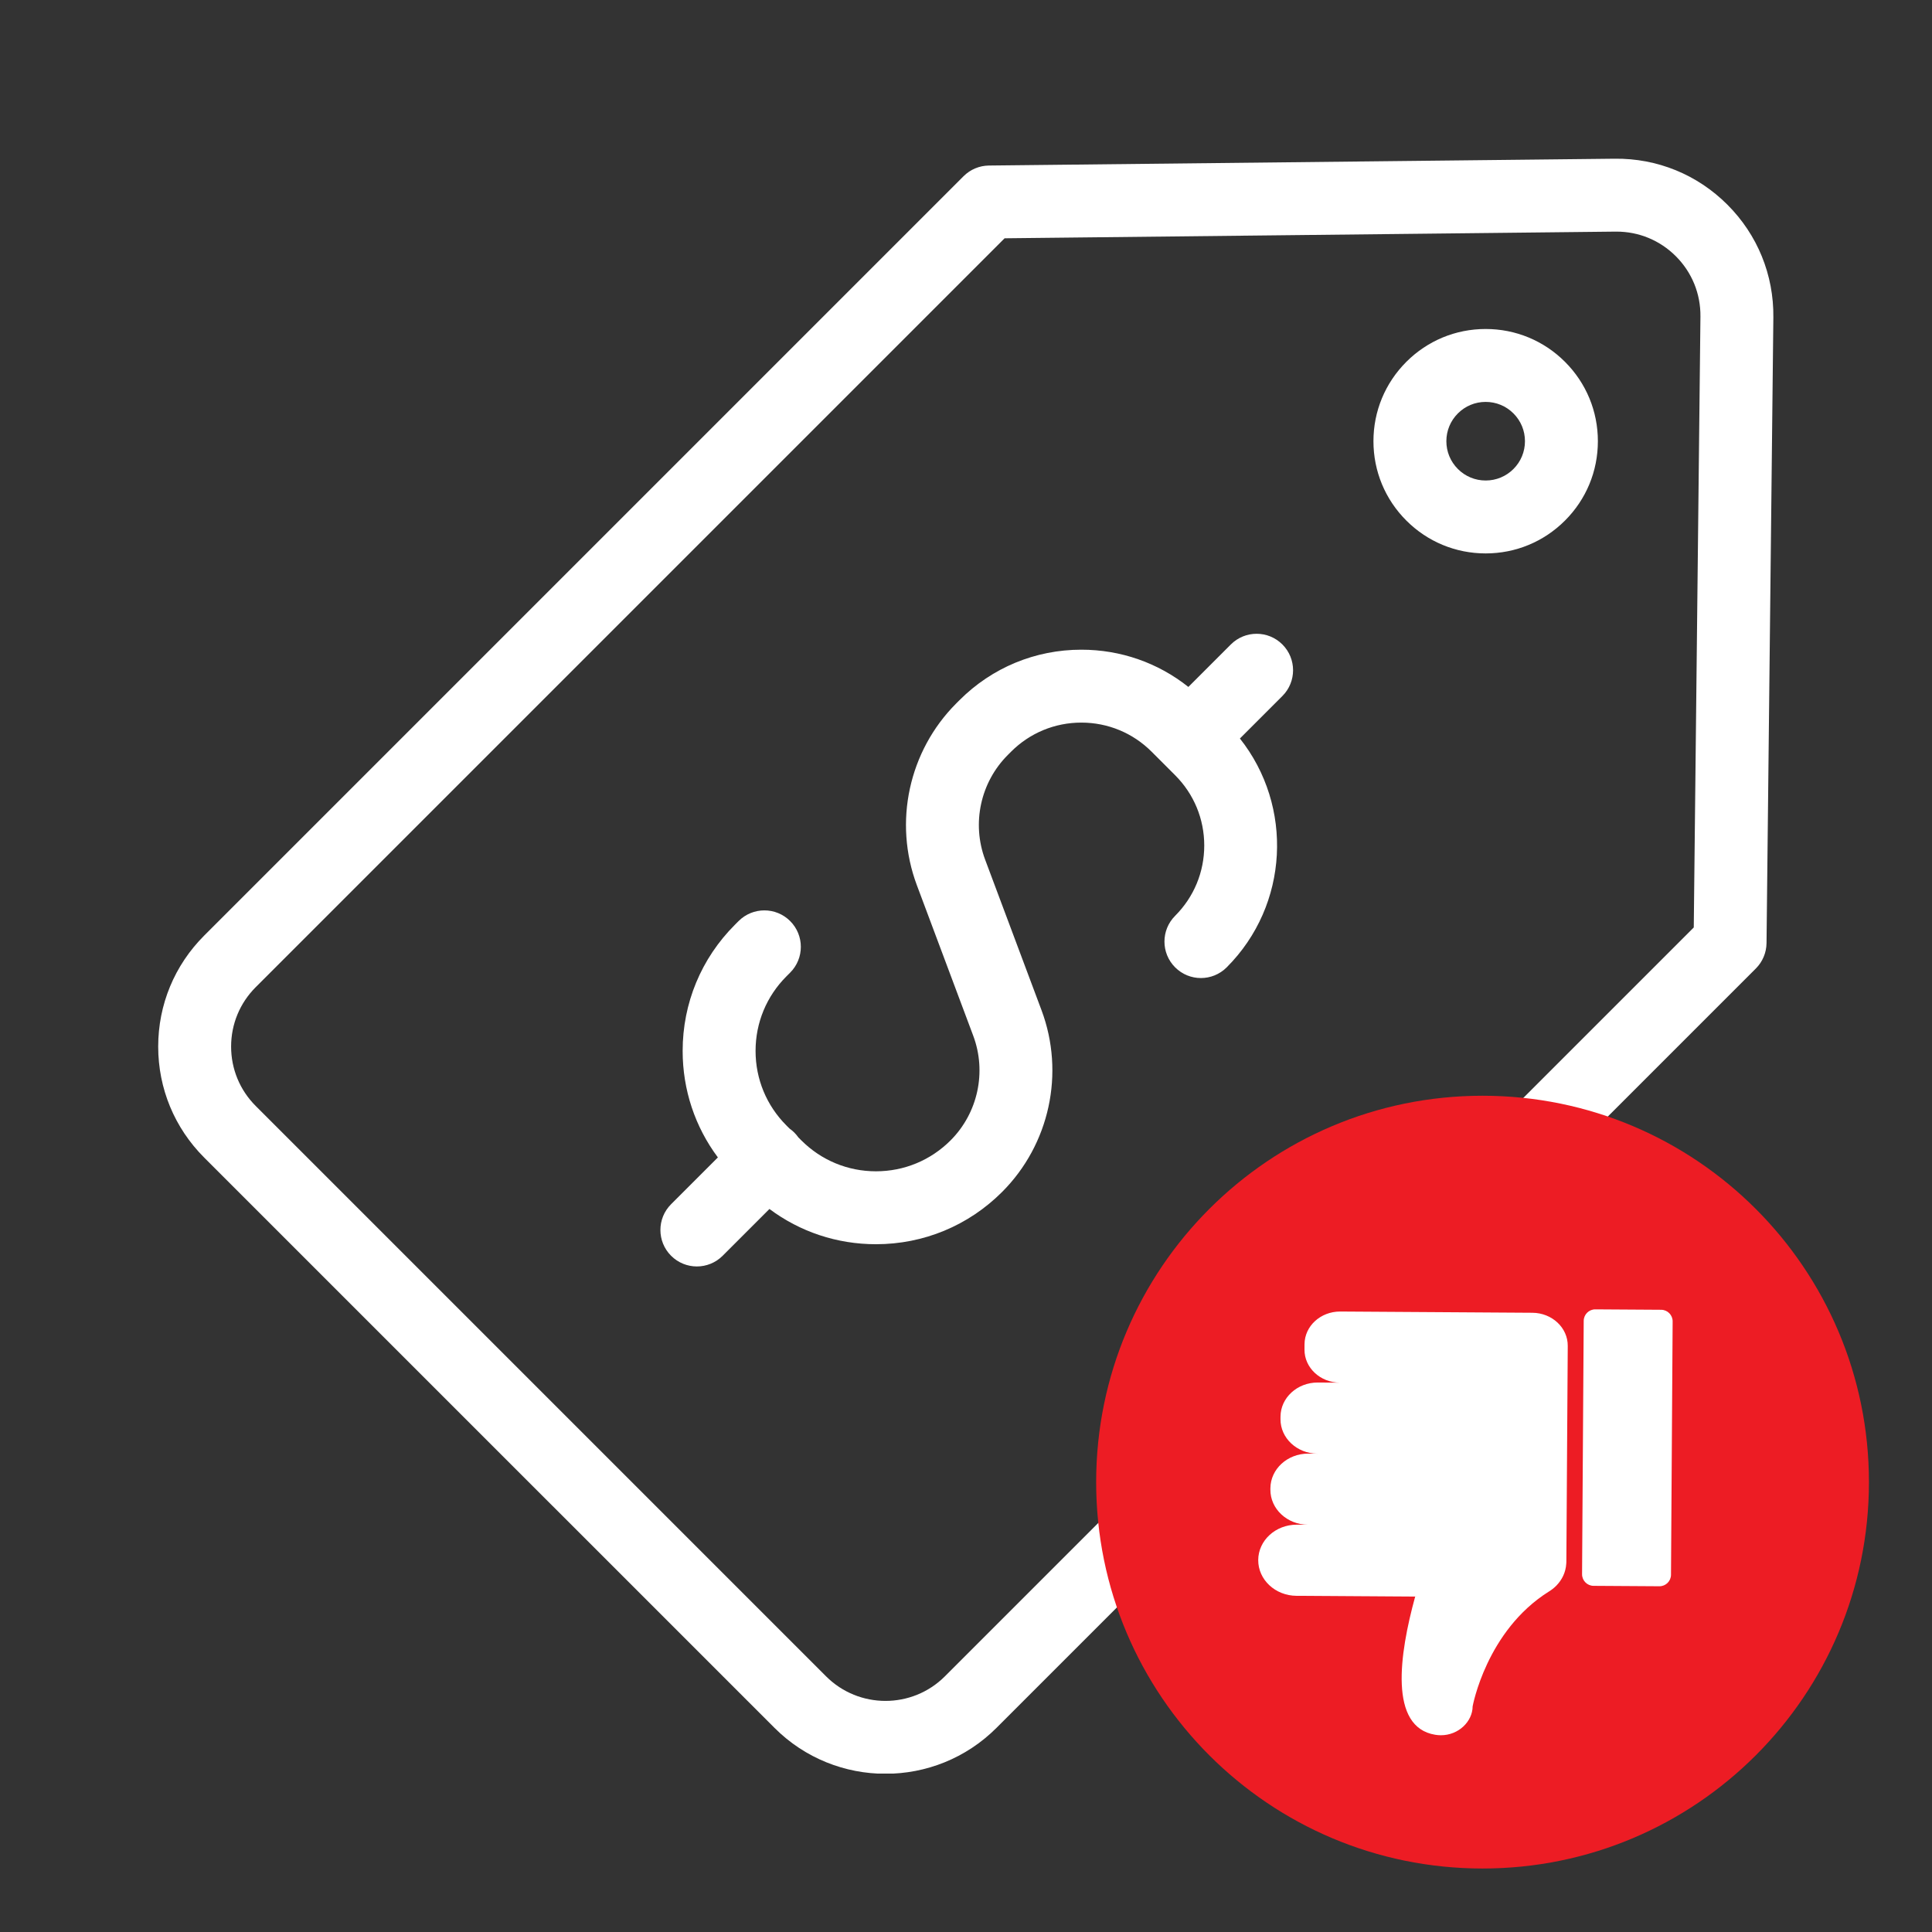 <svg xmlns="http://www.w3.org/2000/svg" xmlns:xlink="http://www.w3.org/1999/xlink" width="1080" zoomAndPan="magnify" viewBox="0 0 810 810" height="1080" preserveAspectRatio="xMidYMid meet" version="1.0"><rect x="0" y="0" width="810" height="810" fill="#333333" stroke="none"/><defs><clipPath id="4f3a6c6038"><path d="M 66.32 66.32 L 743.57 66.32 L 743.57 743.57 L 66.32 743.57 Z M 66.32 66.32 " clip-rule="nonzero"/></clipPath><clipPath id="42abee6eca"><path d="M 459.566 459.391 L 783.566 459.391 L 783.566 783.391 L 459.566 783.391 Z M 459.566 459.391 " clip-rule="nonzero"/></clipPath></defs><g clip-path="url(#4f3a6c6038)"><path fill="#ffffff" d="M 724.219 85.809 C 711.598 73.188 694.809 66.332 676.977 66.539 L 414.617 69.402 C 410.621 69.445 406.801 71.051 403.977 73.875 L 85.598 392.254 C 73.172 404.684 66.324 421.207 66.324 438.781 C 66.324 456.355 73.172 472.879 85.598 485.309 L 324.719 724.426 C 337.547 737.254 354.395 743.668 371.246 743.668 C 388.094 743.668 404.941 737.254 417.77 724.426 L 736.148 406.051 C 738.973 403.227 740.578 399.406 740.625 395.41 L 743.488 133.051 C 743.68 115.207 736.836 98.43 724.219 85.809 Z M 710.121 388.844 L 396.152 702.809 C 382.418 716.547 360.07 716.547 346.332 702.809 L 107.215 463.691 C 100.559 457.035 96.895 448.191 96.895 438.781 C 96.895 429.371 100.559 420.527 107.215 413.871 L 421.184 99.902 L 677.309 97.105 C 677.441 97.105 677.57 97.105 677.703 97.105 C 687.109 97.105 695.938 100.758 702.602 107.422 C 709.359 114.18 713.023 123.164 712.918 132.719 Z M 710.121 388.844 " fill-opacity="1" fill-rule="nonzero"/></g><path fill="#ffffff" d="M 622.871 137.93 C 610.305 137.93 598.492 142.824 589.605 151.711 C 580.723 160.598 575.824 172.41 575.824 184.977 C 575.824 197.543 580.719 209.359 589.605 218.242 C 598.492 227.129 610.305 232.023 622.871 232.023 C 635.438 232.023 647.254 227.129 656.137 218.242 C 665.023 209.359 669.918 197.543 669.918 184.977 C 669.918 172.41 665.023 160.598 656.137 151.711 C 647.254 142.824 635.438 137.93 622.871 137.93 Z M 634.523 196.629 C 631.41 199.742 627.273 201.453 622.871 201.453 C 618.469 201.453 614.332 199.742 611.223 196.629 C 608.109 193.516 606.395 189.379 606.395 184.977 C 606.395 180.574 608.109 176.441 611.223 173.328 C 614.332 170.215 618.469 168.5 622.871 168.5 C 627.273 168.5 631.41 170.215 634.523 173.328 C 637.633 176.441 639.348 180.578 639.348 184.977 C 639.348 189.379 637.633 193.516 634.523 196.629 Z M 634.523 196.629 " fill-opacity="1" fill-rule="nonzero"/><path fill="#ffffff" d="M 516.039 270.191 L 498.23 288 C 485.512 277.883 469.859 272.387 453.359 272.387 C 434.062 272.387 415.922 279.898 402.273 293.547 L 400.918 294.902 C 381 314.82 374.512 344.738 384.395 371.117 L 408.035 434.242 C 413.723 449.43 409.988 466.652 398.52 478.121 C 390.168 486.473 379.062 491.074 367.25 491.074 C 355.438 491.074 344.328 486.473 335.977 478.121 L 334.707 476.848 C 334.207 476.141 333.645 475.465 333.016 474.832 C 332.383 474.199 331.703 473.641 331 473.141 L 329.727 471.871 C 321.375 463.516 316.773 452.41 316.773 440.598 C 316.773 428.785 321.375 417.68 329.727 409.328 L 331.277 407.773 C 337.246 401.805 337.246 392.129 331.277 386.16 C 325.309 380.191 315.629 380.191 309.66 386.16 L 308.109 387.715 C 293.98 401.84 286.203 420.621 286.203 440.602 C 286.203 456.91 291.387 472.422 300.977 485.254 L 281.359 504.871 C 275.387 510.84 275.387 520.52 281.359 526.488 C 284.344 529.473 288.254 530.965 292.164 530.965 C 296.074 530.965 299.988 529.473 302.973 526.488 L 322.594 506.867 C 335.426 516.457 350.938 521.645 367.246 521.645 C 387.223 521.645 406.008 513.863 420.133 499.734 C 440.051 479.816 446.539 449.898 436.656 423.52 L 413.016 360.395 C 407.328 345.207 411.062 327.984 422.531 316.52 L 423.887 315.16 C 431.758 307.289 442.227 302.953 453.355 302.953 C 464.488 302.953 474.957 307.289 482.828 315.16 L 492.68 325.016 C 500.551 332.887 504.887 343.352 504.887 354.484 C 504.887 365.617 500.551 376.086 492.68 383.957 C 486.711 389.926 486.711 399.602 492.68 405.57 C 498.648 411.543 508.324 411.543 514.297 405.57 C 540.477 379.391 542.316 337.957 519.836 309.621 L 537.648 291.809 C 543.617 285.84 543.617 276.16 537.648 270.191 C 531.688 264.223 522.008 264.223 516.039 270.191 Z M 516.039 270.191 " fill-opacity="1" fill-rule="nonzero"/><g clip-path="url(#42abee6eca)"><path fill="#ed1c24" d="M 783.562 621.391 C 783.562 710.859 711.035 783.383 621.566 783.383 C 532.098 783.383 459.57 710.859 459.57 621.391 C 459.57 531.922 532.098 459.395 621.566 459.395 C 711.035 459.395 783.562 531.922 783.562 621.391 " fill-opacity="1" fill-rule="nonzero"/></g><path fill="#ffffff" d="M 657.285 564.262 L 657.277 565.848 L 657.273 566.523 L 657.09 594.691 L 657.082 595.746 L 656.895 624.762 L 656.895 625.332 L 656.703 654.871 L 656.703 654.922 C 656.699 655.16 656.676 655.391 656.66 655.621 C 656.445 659.137 654.922 662.316 652.527 664.762 C 652.531 664.762 652.543 664.77 652.543 664.77 C 652.543 664.77 652.508 664.797 652.441 664.848 C 651.527 665.766 650.5 666.586 649.363 667.27 C 623.137 683.711 617.41 715.41 617.41 715.41 C 617.371 721.684 611.57 727.508 604.102 727.508 C 603.324 727.508 602.531 727.445 601.723 727.312 C 582.234 724.133 586.648 693.645 593.32 669.379 L 543.566 669.055 C 534.648 669 527.461 662.273 527.516 654.039 C 527.57 645.836 534.777 639.227 543.645 639.227 C 543.684 639.227 543.723 639.23 543.762 639.23 L 548.363 639.258 C 539.617 639.203 532.566 632.605 532.617 624.531 L 532.621 623.957 C 532.676 615.914 539.746 609.434 548.441 609.434 C 548.48 609.434 548.52 609.434 548.555 609.434 L 552.336 609.457 C 543.734 609.402 536.801 602.914 536.852 594.969 L 536.859 593.914 C 536.91 586.004 543.867 579.629 552.422 579.629 C 552.457 579.629 552.496 579.629 552.531 579.629 L 561.75 579.688 C 553.508 579.637 546.863 573.422 546.914 565.809 L 546.93 563.551 C 546.977 555.969 553.641 549.863 561.836 549.863 C 561.871 549.863 561.906 549.863 561.941 549.863 L 642.449 550.383 C 650.695 550.438 657.336 556.648 657.285 564.262 Z M 701.262 554.008 L 700.574 660.234 C 700.559 662.91 698.375 665.066 695.699 665.047 L 668.105 664.871 C 665.43 664.852 663.273 662.668 663.289 659.992 L 663.977 553.766 C 663.996 551.09 666.18 548.934 668.855 548.953 L 696.449 549.129 C 699.125 549.148 701.281 551.332 701.262 554.008 " fill-opacity="1" fill-rule="nonzero"/></svg>